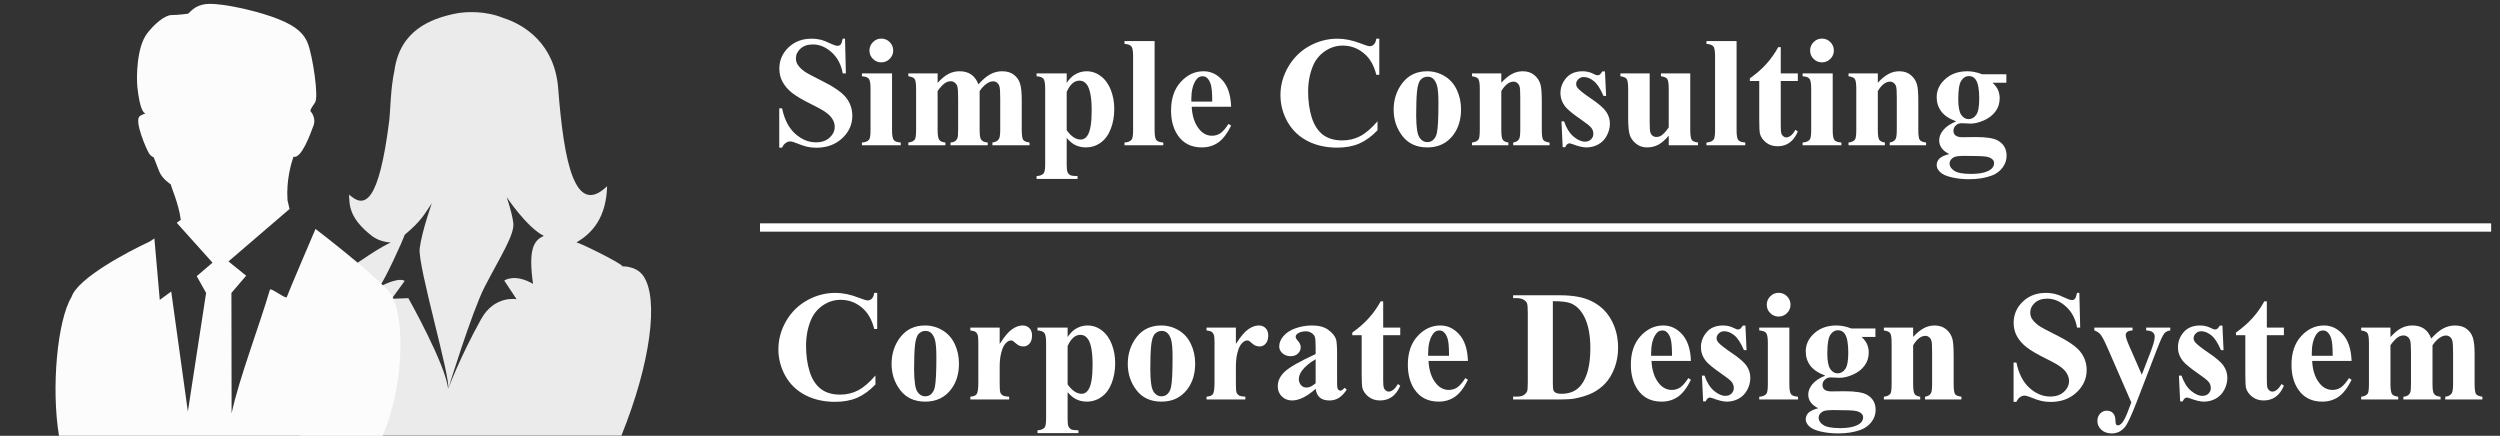 <svg width="109" height="19" viewBox="0 0 109 19" fill="none" xmlns="http://www.w3.org/2000/svg">
<rect x="0" y="0" width="109" height="19" fill="#333333" stroke="none"/>
<g opacity="0.9" clip-path="url(#clip0_8741_183332)">
<path fill-rule="evenodd" clip-rule="evenodd" d="M23.241 12.377C22.433 11.908 21.985 12.233 21.985 12.233L22.523 13.045C22.523 13.045 21.559 12.864 20.98 13.907C20.049 15.583 19.545 16.942 19.545 16.942C19.545 16.942 20.59 13.554 21.128 12.513C21.814 11.187 22.442 10.227 22.38 9.725C22.317 9.223 22.089 8.591 22.089 8.591C22.089 8.591 22.963 9.909 23.712 10.286C23.275 10.474 23.025 10.862 23.241 12.377ZM17.804 13L17.078 13.027L17.643 12.251C17.643 12.251 17.446 12.034 16.535 12.514C16.816 12.137 17.561 10.494 17.643 10.239C18.396 9.6 18.477 9.376 18.829 8.858C18.829 8.858 18.392 10.082 18.298 10.835C18.204 11.588 19.68 16.554 19.536 16.951C19.437 15.904 17.804 13 17.804 13ZM27.09 11.62C27.468 11.681 25.599 10.726 25.136 10.565C25.833 10.167 26.434 9.472 26.47 8.119C25.078 9.456 24.59 7.134 24.337 3.855C24.186 1.908 22.869 1.074 21.925 0.777C21.189 0.476 20.333 0.491 19.833 0.597C18.783 0.818 17.436 1.317 17.195 3.089C17.024 3.878 17.024 4.833 16.969 5.275C16.517 8.852 15.903 9.111 15.222 8.483C15.222 8.993 15.27 9.541 16.19 10.267C16.43 10.456 16.719 10.55 17.036 10.574C16.221 10.947 15.231 11.79 14.936 11.79C14.436 11.79 13.869 12.024 13.708 13.323C13.627 13.972 13.269 16.378 13.083 19H27.09C28.371 15.833 28.725 13.045 28.061 12.047C27.729 11.547 27.044 11.613 27.09 11.62Z" fill="white"/>
</g>
<g clip-path="url(#clip1_8741_183332)">
<path fill-rule="evenodd" clip-rule="evenodd" d="M16.687 19C17.773 16.361 17.573 13.386 16.959 12.71C16.115 11.781 13.756 9.982 13.756 9.982C13.756 9.982 12.569 12.757 12.503 12.954C12.464 13.053 11.806 12.529 11.769 12.629C11.346 14.09 10.399 16.577 10.098 18.026L10.09 12.771L10.733 12.02L9.961 11.398L12.624 9.112C12.62 9.11 12.538 8.729 12.535 8.728C12.475 7.849 12.703 7.1 12.794 6.835C13.144 6.93 13.53 5.847 13.667 5.48C13.803 5.114 13.53 4.84 13.53 4.84C13.547 4.778 13.529 4.767 13.735 4.473C13.906 4.229 13.633 2.458 13.427 1.908C13.223 1.359 12.71 1.023 11.822 0.717C10.934 0.412 9.739 0.168 9.158 0.168C8.578 0.168 8.374 0.442 8.203 0.596C8.203 0.596 7.793 0.656 7.485 0.656C7.178 0.656 6.72 1.063 6.422 1.448C5.947 2.06 5.947 3.406 5.99 3.801C6.094 4.762 6.256 4.931 6.345 4.946C6.275 4.967 6.162 5.008 6.09 5.067C5.839 5.272 6.396 6.536 6.499 6.688C6.601 6.841 6.7 6.855 6.7 6.855C6.7 6.855 6.86 7.254 6.939 7.466C7.069 7.811 7.45 8.033 7.451 8.046C7.466 8.183 7.786 8.856 7.883 9.585C7.838 9.615 7.782 9.656 7.72 9.702L7.725 9.736L9.266 11.452L8.577 12.041L8.986 12.771L8.191 17.945L7.465 12.71L6.966 13.075L6.731 10.397L6.522 10.534C5.569 10.977 3.379 12.131 3.116 12.954C2.501 13.966 2.226 16.929 2.573 19H16.687Z" fill="#FCFCFC"/>
</g>
<path d="M36.843 1.687L36.88 3.201H36.743C36.678 2.821 36.518 2.516 36.264 2.286C36.011 2.054 35.737 1.938 35.443 1.938C35.215 1.938 35.034 1.999 34.9 2.122C34.768 2.243 34.702 2.382 34.702 2.541C34.702 2.641 34.726 2.731 34.773 2.809C34.837 2.914 34.941 3.018 35.084 3.121C35.189 3.194 35.431 3.325 35.811 3.513C36.343 3.774 36.701 4.021 36.887 4.253C37.07 4.485 37.161 4.751 37.161 5.05C37.161 5.43 37.013 5.757 36.716 6.032C36.421 6.304 36.046 6.441 35.59 6.441C35.447 6.441 35.312 6.426 35.185 6.397C35.057 6.368 34.898 6.313 34.706 6.233C34.599 6.188 34.51 6.166 34.441 6.166C34.383 6.166 34.322 6.188 34.257 6.233C34.192 6.277 34.139 6.346 34.099 6.437H33.975V4.722H34.099C34.198 5.204 34.386 5.573 34.666 5.827C34.947 6.08 35.249 6.206 35.573 6.206C35.824 6.206 36.022 6.138 36.17 6.002C36.319 5.865 36.394 5.707 36.394 5.526C36.394 5.419 36.365 5.315 36.307 5.214C36.251 5.114 36.165 5.019 36.049 4.93C35.933 4.838 35.727 4.72 35.433 4.574C35.02 4.371 34.722 4.198 34.541 4.055C34.361 3.912 34.221 3.753 34.123 3.576C34.027 3.4 33.979 3.205 33.979 2.993C33.979 2.631 34.112 2.323 34.377 2.069C34.643 1.814 34.978 1.687 35.382 1.687C35.53 1.687 35.673 1.705 35.811 1.74C35.916 1.767 36.044 1.817 36.193 1.891C36.345 1.962 36.451 1.998 36.511 1.998C36.569 1.998 36.615 1.98 36.649 1.945C36.682 1.909 36.714 1.823 36.743 1.687H36.843Z" fill="white"/>
<path d="M38.424 1.683C38.569 1.683 38.692 1.735 38.793 1.837C38.893 1.938 38.944 2.06 38.944 2.203C38.944 2.346 38.892 2.467 38.789 2.568C38.689 2.668 38.567 2.719 38.424 2.719C38.281 2.719 38.16 2.668 38.059 2.568C37.959 2.467 37.908 2.346 37.908 2.203C37.908 2.06 37.959 1.938 38.059 1.837C38.16 1.735 38.281 1.683 38.424 1.683ZM38.893 3.201V5.683C38.893 5.905 38.919 6.046 38.97 6.109C39.022 6.169 39.122 6.204 39.272 6.213V6.333H37.58V6.213C37.719 6.208 37.821 6.168 37.888 6.092C37.933 6.041 37.955 5.905 37.955 5.683V3.854C37.955 3.633 37.93 3.492 37.878 3.432C37.827 3.37 37.727 3.334 37.58 3.325V3.201H38.893Z" fill="white"/>
<path d="M40.88 3.201V3.613C41.052 3.425 41.211 3.295 41.356 3.221C41.503 3.145 41.664 3.107 41.838 3.107C42.039 3.107 42.208 3.154 42.344 3.248C42.48 3.342 42.585 3.485 42.659 3.677C42.838 3.476 43.008 3.33 43.172 3.241C43.337 3.152 43.509 3.107 43.687 3.107C43.904 3.107 44.076 3.157 44.203 3.258C44.333 3.356 44.422 3.482 44.471 3.636C44.523 3.788 44.548 4.032 44.548 4.367V5.65C44.548 5.891 44.57 6.041 44.612 6.099C44.657 6.157 44.748 6.195 44.887 6.213V6.333H43.269V6.213C43.396 6.202 43.49 6.152 43.55 6.065C43.59 6.005 43.61 5.867 43.61 5.65V4.303C43.61 4.024 43.599 3.846 43.577 3.77C43.554 3.695 43.519 3.639 43.47 3.603C43.423 3.565 43.367 3.546 43.302 3.546C43.206 3.546 43.109 3.582 43.011 3.653C42.912 3.722 42.813 3.827 42.712 3.968V5.65C42.712 5.875 42.731 6.017 42.77 6.075C42.821 6.158 42.919 6.204 43.064 6.213V6.333H41.443V6.213C41.53 6.208 41.598 6.187 41.647 6.149C41.699 6.109 41.732 6.062 41.748 6.008C41.766 5.953 41.775 5.833 41.775 5.65V4.303C41.775 4.019 41.763 3.842 41.741 3.77C41.719 3.699 41.681 3.643 41.627 3.603C41.576 3.563 41.52 3.543 41.46 3.543C41.37 3.543 41.289 3.566 41.215 3.613C41.11 3.682 40.998 3.801 40.88 3.968V5.65C40.88 5.871 40.901 6.017 40.944 6.089C40.988 6.158 41.08 6.199 41.218 6.213V6.333H39.604V6.213C39.735 6.199 39.829 6.157 39.885 6.085C39.923 6.036 39.942 5.891 39.942 5.65V3.881C39.942 3.644 39.92 3.497 39.875 3.439C39.833 3.381 39.742 3.343 39.604 3.325V3.201H40.88Z" fill="white"/>
<path d="M46.508 6.015V7.181C46.508 7.342 46.52 7.451 46.545 7.509C46.572 7.567 46.612 7.61 46.666 7.637C46.719 7.663 46.824 7.677 46.981 7.677V7.801H45.195V7.677C45.334 7.672 45.436 7.633 45.503 7.559C45.548 7.508 45.57 7.375 45.57 7.161V3.854C45.57 3.633 45.544 3.492 45.493 3.432C45.442 3.37 45.342 3.334 45.195 3.325V3.201H46.508V3.613C46.618 3.452 46.729 3.336 46.843 3.265C47.006 3.16 47.184 3.107 47.376 3.107C47.606 3.107 47.815 3.18 48.002 3.325C48.192 3.47 48.336 3.671 48.435 3.928C48.533 4.183 48.582 4.457 48.582 4.752C48.582 5.069 48.531 5.36 48.428 5.623C48.327 5.884 48.18 6.084 47.986 6.223C47.794 6.359 47.579 6.427 47.342 6.427C47.17 6.427 47.01 6.389 46.86 6.313C46.748 6.255 46.631 6.156 46.508 6.015ZM46.508 5.677C46.7 5.949 46.906 6.085 47.125 6.085C47.245 6.085 47.345 6.022 47.423 5.894C47.539 5.707 47.597 5.349 47.597 4.822C47.597 4.282 47.533 3.912 47.406 3.714C47.321 3.582 47.207 3.516 47.064 3.516C46.839 3.516 46.653 3.679 46.508 4.005V5.677Z" fill="white"/>
<path d="M50.341 1.791V5.683C50.341 5.905 50.367 6.046 50.418 6.109C50.469 6.169 50.57 6.204 50.719 6.213V6.333H49.028V6.213C49.166 6.208 49.269 6.168 49.336 6.092C49.38 6.041 49.403 5.905 49.403 5.683V2.44C49.403 2.222 49.377 2.082 49.326 2.022C49.274 1.959 49.175 1.923 49.028 1.914V1.791H50.341Z" fill="white"/>
<path d="M53.678 4.655H51.959C51.979 5.07 52.09 5.399 52.291 5.64C52.445 5.825 52.63 5.918 52.847 5.918C52.981 5.918 53.102 5.881 53.212 5.807C53.321 5.731 53.439 5.596 53.564 5.402L53.678 5.476C53.508 5.822 53.32 6.068 53.115 6.213C52.909 6.356 52.671 6.427 52.401 6.427C51.937 6.427 51.585 6.248 51.346 5.891C51.154 5.603 51.058 5.246 51.058 4.819C51.058 4.296 51.199 3.881 51.48 3.573C51.764 3.262 52.095 3.107 52.475 3.107C52.792 3.107 53.067 3.238 53.299 3.499C53.533 3.758 53.66 4.143 53.678 4.655ZM52.853 4.43C52.853 4.071 52.833 3.824 52.793 3.69C52.755 3.556 52.695 3.454 52.612 3.385C52.565 3.345 52.503 3.325 52.425 3.325C52.309 3.325 52.214 3.382 52.14 3.496C52.008 3.695 51.942 3.967 51.942 4.313V4.43H52.853Z" fill="white"/>
<path d="M60.137 1.687V3.261H60.006C59.908 2.85 59.725 2.535 59.457 2.317C59.189 2.098 58.885 1.988 58.545 1.988C58.262 1.988 58.002 2.07 57.765 2.233C57.528 2.396 57.355 2.609 57.245 2.873C57.105 3.21 57.034 3.585 57.034 3.998C57.034 4.405 57.086 4.776 57.188 5.111C57.291 5.443 57.452 5.696 57.671 5.868C57.89 6.037 58.173 6.122 58.522 6.122C58.808 6.122 59.069 6.06 59.306 5.935C59.545 5.81 59.796 5.594 60.06 5.288V5.68C59.805 5.946 59.539 6.139 59.262 6.26C58.988 6.378 58.666 6.437 58.297 6.437C57.813 6.437 57.382 6.34 57.004 6.146C56.629 5.951 56.339 5.672 56.133 5.308C55.93 4.944 55.828 4.557 55.828 4.146C55.828 3.712 55.941 3.301 56.167 2.913C56.395 2.524 56.7 2.223 57.085 2.008C57.471 1.794 57.881 1.687 58.314 1.687C58.634 1.687 58.971 1.756 59.326 1.894C59.531 1.975 59.662 2.015 59.718 2.015C59.789 2.015 59.851 1.989 59.902 1.938C59.956 1.884 59.99 1.801 60.006 1.687H60.137Z" fill="white"/>
<path d="M62.224 3.107C62.496 3.107 62.75 3.177 62.984 3.318C63.219 3.459 63.396 3.659 63.517 3.918C63.64 4.177 63.701 4.461 63.701 4.769C63.701 5.213 63.588 5.585 63.363 5.884C63.09 6.246 62.714 6.427 62.234 6.427C61.763 6.427 61.4 6.262 61.145 5.931C60.891 5.601 60.763 5.218 60.763 4.782C60.763 4.333 60.893 3.942 61.152 3.61C61.413 3.275 61.77 3.107 62.224 3.107ZM62.237 3.345C62.123 3.345 62.025 3.389 61.942 3.476C61.862 3.561 61.808 3.73 61.782 3.985C61.757 4.237 61.745 4.589 61.745 5.04C61.745 5.279 61.76 5.502 61.792 5.71C61.816 5.869 61.869 5.989 61.949 6.072C62.029 6.155 62.121 6.196 62.224 6.196C62.324 6.196 62.408 6.168 62.475 6.112C62.562 6.036 62.62 5.93 62.649 5.794C62.694 5.582 62.716 5.153 62.716 4.508C62.716 4.128 62.695 3.868 62.653 3.727C62.61 3.584 62.548 3.48 62.465 3.415C62.407 3.368 62.331 3.345 62.237 3.345Z" fill="white"/>
<path d="M65.457 3.201V3.606C65.618 3.432 65.772 3.306 65.919 3.228C66.066 3.147 66.225 3.107 66.395 3.107C66.598 3.107 66.767 3.164 66.901 3.278C67.035 3.39 67.124 3.529 67.169 3.697C67.204 3.824 67.222 4.069 67.222 4.43V5.65C67.222 5.891 67.243 6.042 67.286 6.102C67.331 6.16 67.422 6.197 67.561 6.213V6.333H65.976V6.213C66.094 6.197 66.179 6.148 66.231 6.065C66.266 6.009 66.284 5.871 66.284 5.65V4.256C66.284 3.999 66.274 3.837 66.254 3.77C66.234 3.703 66.199 3.652 66.15 3.616C66.103 3.578 66.051 3.559 65.993 3.559C65.801 3.559 65.622 3.697 65.457 3.971V5.65C65.457 5.884 65.478 6.033 65.52 6.095C65.565 6.158 65.647 6.197 65.765 6.213V6.333H64.18V6.213C64.312 6.199 64.406 6.157 64.462 6.085C64.5 6.036 64.519 5.891 64.519 5.65V3.881C64.519 3.644 64.496 3.497 64.452 3.439C64.409 3.381 64.319 3.343 64.18 3.325V3.201H65.457Z" fill="white"/>
<path d="M69.976 3.114L70.026 4.183H69.912C69.776 3.865 69.634 3.649 69.487 3.533C69.342 3.416 69.197 3.358 69.051 3.358C68.96 3.358 68.882 3.39 68.817 3.452C68.752 3.513 68.72 3.583 68.72 3.663C68.72 3.724 68.742 3.782 68.787 3.837C68.858 3.929 69.058 4.086 69.386 4.31C69.715 4.531 69.93 4.72 70.033 4.876C70.138 5.03 70.191 5.203 70.191 5.395C70.191 5.569 70.147 5.74 70.06 5.908C69.973 6.075 69.85 6.204 69.691 6.293C69.533 6.382 69.357 6.427 69.165 6.427C69.016 6.427 68.816 6.38 68.566 6.286C68.499 6.262 68.453 6.25 68.428 6.25C68.355 6.25 68.293 6.305 68.244 6.417H68.133L68.08 5.291H68.194C68.294 5.586 68.432 5.807 68.606 5.955C68.782 6.102 68.949 6.176 69.105 6.176C69.212 6.176 69.299 6.143 69.366 6.079C69.436 6.012 69.47 5.931 69.47 5.838C69.47 5.73 69.437 5.638 69.37 5.559C69.303 5.481 69.153 5.363 68.921 5.204C68.579 4.968 68.358 4.787 68.257 4.662C68.11 4.478 68.036 4.276 68.036 4.055C68.036 3.814 68.119 3.596 68.284 3.402C68.452 3.205 68.693 3.107 69.008 3.107C69.178 3.107 69.342 3.148 69.5 3.231C69.561 3.265 69.61 3.281 69.648 3.281C69.688 3.281 69.72 3.274 69.745 3.258C69.769 3.24 69.809 3.192 69.862 3.114H69.976Z" fill="white"/>
<path d="M73.695 3.201V5.653C73.695 5.892 73.717 6.042 73.762 6.102C73.806 6.16 73.897 6.197 74.033 6.213V6.333H72.757V5.915C72.607 6.093 72.457 6.224 72.308 6.307C72.158 6.387 71.991 6.427 71.805 6.427C71.629 6.427 71.471 6.374 71.333 6.266C71.197 6.157 71.105 6.03 71.058 5.884C71.011 5.739 70.988 5.486 70.988 5.124V3.881C70.988 3.644 70.966 3.497 70.921 3.439C70.878 3.381 70.788 3.343 70.65 3.325V3.201H71.926V5.342C71.926 5.565 71.936 5.709 71.956 5.774C71.978 5.839 72.012 5.888 72.056 5.921C72.103 5.955 72.157 5.972 72.217 5.972C72.298 5.972 72.37 5.95 72.435 5.908C72.524 5.85 72.632 5.733 72.757 5.556V3.881C72.757 3.644 72.734 3.497 72.69 3.439C72.647 3.381 72.557 3.343 72.418 3.325V3.201H73.695Z" fill="white"/>
<path d="M75.715 1.791V5.683C75.715 5.905 75.741 6.046 75.792 6.109C75.843 6.169 75.944 6.204 76.093 6.213V6.333H74.402V6.213C74.54 6.208 74.643 6.168 74.71 6.092C74.754 6.041 74.777 5.905 74.777 5.683V2.44C74.777 2.222 74.751 2.082 74.7 2.022C74.648 1.959 74.549 1.923 74.402 1.914V1.791H75.715Z" fill="white"/>
<path d="M77.641 2.055V3.201H78.385V3.533H77.641V5.466C77.641 5.647 77.649 5.764 77.665 5.817C77.683 5.869 77.713 5.911 77.755 5.945C77.798 5.976 77.837 5.992 77.872 5.992C78.018 5.992 78.155 5.881 78.284 5.66L78.385 5.734C78.204 6.162 77.91 6.377 77.504 6.377C77.305 6.377 77.136 6.322 76.998 6.213C76.862 6.101 76.775 5.977 76.737 5.841C76.714 5.765 76.703 5.559 76.703 5.224V3.533H76.294V3.415C76.576 3.217 76.815 3.008 77.011 2.789C77.21 2.57 77.383 2.325 77.531 2.055H77.641Z" fill="white"/>
<path d="M79.437 1.683C79.582 1.683 79.705 1.735 79.805 1.837C79.906 1.938 79.956 2.06 79.956 2.203C79.956 2.346 79.905 2.467 79.802 2.568C79.702 2.668 79.58 2.719 79.437 2.719C79.294 2.719 79.172 2.668 79.072 2.568C78.971 2.467 78.921 2.346 78.921 2.203C78.921 2.06 78.971 1.938 79.072 1.837C79.172 1.735 79.294 1.683 79.437 1.683ZM79.906 3.201V5.683C79.906 5.905 79.932 6.046 79.983 6.109C80.034 6.169 80.135 6.204 80.284 6.213V6.333H78.593V6.213C78.731 6.208 78.834 6.168 78.901 6.092C78.945 6.041 78.968 5.905 78.968 5.683V3.854C78.968 3.633 78.942 3.492 78.891 3.432C78.84 3.37 78.74 3.334 78.593 3.325V3.201H79.906Z" fill="white"/>
<path d="M81.873 3.201V3.606C82.033 3.432 82.187 3.306 82.335 3.228C82.482 3.147 82.641 3.107 82.811 3.107C83.014 3.107 83.182 3.164 83.316 3.278C83.45 3.39 83.54 3.529 83.584 3.697C83.62 3.824 83.638 4.069 83.638 4.43V5.65C83.638 5.891 83.659 6.042 83.702 6.102C83.746 6.16 83.838 6.197 83.976 6.213V6.333H82.392V6.213C82.51 6.197 82.595 6.148 82.646 6.065C82.682 6.009 82.7 5.871 82.7 5.65V4.256C82.7 3.999 82.69 3.837 82.67 3.77C82.65 3.703 82.615 3.652 82.566 3.616C82.519 3.578 82.467 3.559 82.409 3.559C82.216 3.559 82.038 3.697 81.873 3.971V5.65C81.873 5.884 81.894 6.033 81.936 6.095C81.981 6.158 82.062 6.197 82.181 6.213V6.333H80.596V6.213C80.728 6.199 80.822 6.157 80.877 6.085C80.915 6.036 80.934 5.891 80.934 5.65V3.881C80.934 3.644 80.912 3.497 80.867 3.439C80.825 3.381 80.734 3.343 80.596 3.325V3.201H81.873Z" fill="white"/>
<path d="M86.422 3.238H87.477V3.606H86.878C86.987 3.716 87.063 3.815 87.105 3.904C87.159 4.025 87.186 4.151 87.186 4.283C87.186 4.506 87.123 4.701 86.998 4.866C86.875 5.029 86.707 5.157 86.492 5.251C86.28 5.343 86.091 5.389 85.926 5.389C85.913 5.389 85.779 5.383 85.524 5.372C85.424 5.372 85.339 5.405 85.269 5.472C85.203 5.537 85.169 5.615 85.169 5.707C85.169 5.787 85.199 5.853 85.26 5.905C85.322 5.956 85.422 5.982 85.561 5.982L86.141 5.975C86.61 5.975 86.932 6.026 87.109 6.129C87.361 6.272 87.487 6.492 87.487 6.789C87.487 6.979 87.429 7.151 87.313 7.305C87.197 7.461 87.044 7.576 86.854 7.65C86.566 7.759 86.234 7.814 85.859 7.814C85.578 7.814 85.321 7.786 85.089 7.73C84.856 7.677 84.69 7.601 84.589 7.503C84.489 7.407 84.439 7.305 84.439 7.198C84.439 7.095 84.477 7.002 84.553 6.92C84.631 6.839 84.775 6.771 84.985 6.715C84.694 6.572 84.549 6.374 84.549 6.119C84.549 5.965 84.608 5.815 84.727 5.67C84.845 5.525 85.033 5.399 85.29 5.291C84.99 5.182 84.774 5.038 84.64 4.859C84.506 4.681 84.439 4.474 84.439 4.239C84.439 3.933 84.564 3.669 84.814 3.446C85.064 3.22 85.386 3.107 85.779 3.107C85.986 3.107 86.201 3.151 86.422 3.238ZM85.842 3.315C85.713 3.315 85.603 3.381 85.514 3.513C85.425 3.642 85.38 3.912 85.38 4.323C85.38 4.656 85.424 4.885 85.511 5.01C85.6 5.133 85.705 5.194 85.826 5.194C85.96 5.194 86.071 5.133 86.161 5.01C86.25 4.887 86.295 4.648 86.295 4.293C86.295 3.893 86.244 3.621 86.144 3.476C86.072 3.368 85.972 3.315 85.842 3.315ZM85.645 6.796C85.417 6.796 85.266 6.815 85.192 6.853C85.065 6.922 85.001 7.016 85.001 7.134C85.001 7.248 85.067 7.351 85.199 7.442C85.331 7.536 85.579 7.583 85.943 7.583C86.253 7.583 86.497 7.542 86.673 7.459C86.852 7.376 86.941 7.26 86.941 7.111C86.941 7.055 86.924 7.008 86.891 6.97C86.831 6.903 86.739 6.857 86.616 6.832C86.496 6.808 86.172 6.796 85.645 6.796Z" fill="white"/>
<rect x="33.139" y="10.09" width="0.342" height="75.472" transform="rotate(-90 33.139 10.09)" fill="white"/>
<rect x="33.139" y="10.09" width="0.342" height="75.472" transform="rotate(-90 33.139 10.09)" fill="white"/>
<path d="M38.246 12.77V14.345H38.116C38.017 13.934 37.834 13.619 37.566 13.4C37.298 13.181 36.994 13.072 36.655 13.072C36.371 13.072 36.111 13.153 35.874 13.316C35.638 13.479 35.465 13.692 35.355 13.956C35.214 14.293 35.144 14.668 35.144 15.082C35.144 15.488 35.195 15.859 35.298 16.194C35.401 16.527 35.562 16.779 35.781 16.951C35.999 17.121 36.283 17.206 36.632 17.206C36.917 17.206 37.179 17.143 37.415 17.018C37.654 16.893 37.906 16.677 38.169 16.371V16.763C37.915 17.029 37.649 17.222 37.372 17.343C37.097 17.461 36.776 17.52 36.407 17.52C35.922 17.52 35.491 17.423 35.114 17.229C34.739 17.035 34.448 16.756 34.243 16.392C34.04 16.027 33.938 15.64 33.938 15.229C33.938 14.796 34.051 14.385 34.276 13.996C34.504 13.608 34.81 13.306 35.194 13.092C35.581 12.877 35.99 12.77 36.424 12.77C36.743 12.77 37.08 12.839 37.435 12.978C37.641 13.058 37.772 13.098 37.828 13.098C37.899 13.098 37.96 13.073 38.012 13.021C38.065 12.968 38.1 12.884 38.116 12.77H38.246Z" fill="white"/>
<path d="M40.333 14.191C40.606 14.191 40.859 14.261 41.094 14.402C41.328 14.542 41.506 14.742 41.627 15.001C41.749 15.26 41.811 15.544 41.811 15.852C41.811 16.297 41.698 16.669 41.472 16.968C41.2 17.33 40.824 17.511 40.343 17.511C39.872 17.511 39.509 17.345 39.255 17.015C39 16.684 38.873 16.301 38.873 15.866C38.873 15.417 39.002 15.026 39.261 14.693C39.523 14.358 39.88 14.191 40.333 14.191ZM40.347 14.428C40.233 14.428 40.135 14.472 40.052 14.559C39.972 14.644 39.918 14.814 39.891 15.068C39.867 15.321 39.854 15.672 39.854 16.123C39.854 16.363 39.87 16.586 39.901 16.794C39.926 16.952 39.978 17.073 40.059 17.155C40.139 17.238 40.231 17.279 40.333 17.279C40.434 17.279 40.518 17.251 40.585 17.196C40.672 17.12 40.73 17.014 40.759 16.877C40.804 16.665 40.826 16.236 40.826 15.591C40.826 15.211 40.805 14.951 40.762 14.81C40.72 14.667 40.657 14.563 40.575 14.499C40.517 14.452 40.441 14.428 40.347 14.428Z" fill="white"/>
<path d="M43.586 14.284V14.995C43.794 14.671 43.976 14.456 44.133 14.351C44.289 14.244 44.44 14.191 44.585 14.191C44.71 14.191 44.809 14.23 44.883 14.308C44.959 14.384 44.997 14.492 44.997 14.633C44.997 14.782 44.96 14.899 44.886 14.981C44.815 15.064 44.728 15.105 44.625 15.105C44.507 15.105 44.404 15.067 44.317 14.991C44.23 14.915 44.178 14.873 44.163 14.864C44.14 14.851 44.115 14.844 44.086 14.844C44.021 14.844 43.959 14.868 43.901 14.918C43.81 14.993 43.74 15.102 43.694 15.242C43.622 15.459 43.586 15.698 43.586 15.959V16.68L43.59 16.867C43.59 16.995 43.598 17.076 43.613 17.112C43.64 17.172 43.679 17.217 43.73 17.246C43.784 17.273 43.873 17.289 43.998 17.296V17.417H42.307V17.296C42.443 17.285 42.535 17.248 42.581 17.186C42.63 17.121 42.655 16.952 42.655 16.68V14.948C42.655 14.769 42.646 14.655 42.628 14.606C42.606 14.543 42.574 14.498 42.531 14.469C42.489 14.44 42.414 14.419 42.307 14.408V14.284H43.586Z" fill="white"/>
<path d="M46.548 17.098V18.264C46.548 18.425 46.56 18.535 46.585 18.593C46.612 18.651 46.652 18.693 46.705 18.72C46.759 18.747 46.864 18.76 47.02 18.76V18.884H45.235V18.76C45.373 18.756 45.476 18.716 45.543 18.643C45.588 18.591 45.61 18.459 45.61 18.244V14.938C45.61 14.716 45.584 14.576 45.533 14.515C45.481 14.453 45.382 14.417 45.235 14.408V14.284H46.548V14.696C46.657 14.536 46.769 14.419 46.883 14.348C47.046 14.243 47.224 14.191 47.416 14.191C47.646 14.191 47.855 14.263 48.042 14.408C48.232 14.553 48.376 14.754 48.474 15.011C48.573 15.266 48.622 15.541 48.622 15.835C48.622 16.152 48.57 16.443 48.468 16.706C48.367 16.968 48.22 17.168 48.025 17.306C47.833 17.442 47.619 17.511 47.382 17.511C47.21 17.511 47.049 17.473 46.9 17.397C46.788 17.338 46.671 17.239 46.548 17.098ZM46.548 16.76C46.74 17.032 46.946 17.169 47.164 17.169C47.285 17.169 47.384 17.105 47.463 16.978C47.579 16.79 47.637 16.433 47.637 15.906C47.637 15.365 47.573 14.996 47.446 14.797C47.361 14.665 47.247 14.599 47.104 14.599C46.879 14.599 46.693 14.762 46.548 15.088V16.76Z" fill="white"/>
<path d="M50.632 14.191C50.904 14.191 51.158 14.261 51.392 14.402C51.627 14.542 51.804 14.742 51.925 15.001C52.048 15.26 52.109 15.544 52.109 15.852C52.109 16.297 51.996 16.669 51.771 16.968C51.498 17.33 51.122 17.511 50.642 17.511C50.171 17.511 49.808 17.345 49.553 17.015C49.298 16.684 49.171 16.301 49.171 15.866C49.171 15.417 49.301 15.026 49.56 14.693C49.821 14.358 50.178 14.191 50.632 14.191ZM50.645 14.428C50.531 14.428 50.433 14.472 50.35 14.559C50.27 14.644 50.216 14.814 50.19 15.068C50.165 15.321 50.153 15.672 50.153 16.123C50.153 16.363 50.168 16.586 50.2 16.794C50.224 16.952 50.277 17.073 50.357 17.155C50.438 17.238 50.529 17.279 50.632 17.279C50.732 17.279 50.816 17.251 50.883 17.196C50.97 17.12 51.028 17.014 51.057 16.877C51.102 16.665 51.124 16.236 51.124 15.591C51.124 15.211 51.103 14.951 51.061 14.81C51.018 14.667 50.956 14.563 50.873 14.499C50.815 14.452 50.739 14.428 50.645 14.428Z" fill="white"/>
<path d="M53.885 14.284V14.995C54.093 14.671 54.275 14.456 54.431 14.351C54.587 14.244 54.738 14.191 54.883 14.191C55.008 14.191 55.108 14.23 55.181 14.308C55.257 14.384 55.295 14.492 55.295 14.633C55.295 14.782 55.258 14.899 55.185 14.981C55.113 15.064 55.026 15.105 54.923 15.105C54.805 15.105 54.702 15.067 54.615 14.991C54.528 14.915 54.477 14.873 54.461 14.864C54.439 14.851 54.413 14.844 54.384 14.844C54.319 14.844 54.258 14.868 54.2 14.918C54.108 14.993 54.039 15.102 53.992 15.242C53.92 15.459 53.885 15.698 53.885 15.959V16.68L53.888 16.867C53.888 16.995 53.896 17.076 53.912 17.112C53.938 17.172 53.977 17.217 54.029 17.246C54.083 17.273 54.172 17.289 54.297 17.296V17.417H52.605V17.296C52.741 17.285 52.833 17.248 52.88 17.186C52.929 17.121 52.953 16.952 52.953 16.68V14.948C52.953 14.769 52.944 14.655 52.927 14.606C52.904 14.543 52.872 14.498 52.83 14.469C52.787 14.44 52.712 14.419 52.605 14.408V14.284H53.885Z" fill="white"/>
<path d="M57.362 16.954C56.98 17.292 56.638 17.46 56.334 17.46C56.155 17.46 56.007 17.402 55.888 17.286C55.77 17.168 55.711 17.02 55.711 16.844C55.711 16.605 55.813 16.39 56.019 16.201C56.224 16.009 56.672 15.754 57.362 15.437V15.122C57.362 14.885 57.349 14.737 57.322 14.676C57.297 14.614 57.249 14.56 57.178 14.515C57.106 14.469 57.026 14.445 56.937 14.445C56.792 14.445 56.672 14.477 56.578 14.542C56.52 14.582 56.491 14.629 56.491 14.683C56.491 14.73 56.523 14.788 56.585 14.857C56.67 14.953 56.712 15.046 56.712 15.135C56.712 15.245 56.671 15.338 56.588 15.417C56.508 15.493 56.402 15.53 56.27 15.53C56.129 15.53 56.011 15.488 55.915 15.403C55.821 15.318 55.774 15.219 55.774 15.105C55.774 14.944 55.838 14.791 55.965 14.646C56.093 14.499 56.27 14.386 56.498 14.308C56.726 14.23 56.962 14.191 57.208 14.191C57.505 14.191 57.74 14.254 57.912 14.381C58.086 14.507 58.199 14.643 58.25 14.79C58.281 14.884 58.297 15.1 58.297 15.437V16.653C58.297 16.796 58.303 16.886 58.314 16.924C58.325 16.96 58.342 16.987 58.364 17.005C58.386 17.023 58.412 17.031 58.441 17.031C58.499 17.031 58.558 16.99 58.619 16.907L58.719 16.988C58.607 17.153 58.491 17.274 58.371 17.35C58.252 17.423 58.117 17.46 57.965 17.46C57.787 17.46 57.647 17.419 57.547 17.336C57.446 17.251 57.385 17.124 57.362 16.954ZM57.362 16.71V15.661C57.092 15.82 56.891 15.989 56.759 16.17C56.672 16.291 56.629 16.413 56.629 16.536C56.629 16.638 56.665 16.729 56.739 16.807C56.795 16.867 56.873 16.897 56.974 16.897C57.085 16.897 57.215 16.835 57.362 16.71Z" fill="white"/>
<path d="M60.307 13.139V14.284H61.051V14.616H60.307V16.549C60.307 16.73 60.315 16.847 60.331 16.901C60.348 16.952 60.379 16.995 60.421 17.028C60.463 17.059 60.502 17.075 60.538 17.075C60.683 17.075 60.821 16.964 60.95 16.743L61.051 16.817C60.87 17.246 60.576 17.46 60.17 17.46C59.971 17.46 59.802 17.405 59.664 17.296C59.528 17.184 59.441 17.06 59.403 16.924C59.38 16.848 59.369 16.643 59.369 16.308V14.616H58.96V14.499C59.242 14.3 59.481 14.091 59.677 13.872C59.876 13.653 60.049 13.409 60.197 13.139H60.307Z" fill="white"/>
<path d="M64.002 15.738H62.284C62.304 16.154 62.414 16.482 62.615 16.723C62.769 16.909 62.955 17.001 63.171 17.001C63.305 17.001 63.427 16.964 63.537 16.891C63.646 16.815 63.763 16.68 63.888 16.485L64.002 16.559C63.833 16.905 63.645 17.151 63.439 17.296C63.234 17.439 62.996 17.511 62.726 17.511C62.261 17.511 61.91 17.332 61.67 16.974C61.478 16.686 61.382 16.329 61.382 15.902C61.382 15.38 61.523 14.964 61.805 14.656C62.088 14.346 62.42 14.191 62.8 14.191C63.117 14.191 63.391 14.321 63.624 14.582C63.858 14.841 63.984 15.227 64.002 15.738ZM63.178 15.514C63.178 15.154 63.158 14.907 63.118 14.773C63.08 14.639 63.02 14.538 62.937 14.469C62.89 14.428 62.828 14.408 62.749 14.408C62.633 14.408 62.538 14.465 62.465 14.579C62.333 14.778 62.267 15.05 62.267 15.396V15.514H63.178Z" fill="white"/>
<path d="M65.972 17.417V17.293H66.123C66.255 17.293 66.355 17.273 66.424 17.232C66.496 17.19 66.548 17.133 66.582 17.062C66.602 17.015 66.612 16.874 66.612 16.639V13.651C66.612 13.419 66.6 13.274 66.575 13.216C66.551 13.158 66.5 13.107 66.424 13.065C66.351 13.02 66.25 12.998 66.123 12.998H65.972V12.874H68.006C68.548 12.874 68.985 12.948 69.316 13.095C69.72 13.276 70.026 13.55 70.234 13.916C70.444 14.282 70.549 14.696 70.549 15.159C70.549 15.478 70.497 15.773 70.394 16.043C70.292 16.311 70.159 16.533 69.996 16.71C69.833 16.884 69.644 17.025 69.43 17.132C69.217 17.237 68.957 17.318 68.649 17.377C68.513 17.403 68.298 17.417 68.006 17.417H65.972ZM67.704 13.132V16.676C67.704 16.864 67.713 16.979 67.731 17.021C67.749 17.064 67.779 17.096 67.821 17.119C67.882 17.152 67.969 17.169 68.083 17.169C68.456 17.169 68.74 17.041 68.937 16.787C69.205 16.443 69.339 15.909 69.339 15.185C69.339 14.602 69.248 14.137 69.064 13.789C68.919 13.516 68.733 13.331 68.505 13.232C68.344 13.163 68.077 13.13 67.704 13.132Z" fill="white"/>
<path d="M73.724 15.738H72.006C72.026 16.154 72.136 16.482 72.337 16.723C72.492 16.909 72.677 17.001 72.894 17.001C73.028 17.001 73.149 16.964 73.259 16.891C73.368 16.815 73.485 16.68 73.611 16.485L73.724 16.559C73.555 16.905 73.367 17.151 73.162 17.296C72.956 17.439 72.718 17.511 72.448 17.511C71.983 17.511 71.632 17.332 71.393 16.974C71.201 16.686 71.105 16.329 71.105 15.902C71.105 15.38 71.245 14.964 71.527 14.656C71.81 14.346 72.142 14.191 72.522 14.191C72.839 14.191 73.114 14.321 73.346 14.582C73.58 14.841 73.707 15.227 73.724 15.738ZM72.9 15.514C72.9 15.154 72.88 14.907 72.84 14.773C72.802 14.639 72.742 14.538 72.659 14.469C72.612 14.428 72.55 14.408 72.471 14.408C72.355 14.408 72.26 14.465 72.187 14.579C72.055 14.778 71.989 15.05 71.989 15.396V15.514H72.9Z" fill="white"/>
<path d="M76.1 14.197L76.15 15.266H76.036C75.9 14.949 75.758 14.732 75.611 14.616C75.465 14.5 75.32 14.442 75.175 14.442C75.083 14.442 75.005 14.473 74.941 14.536C74.876 14.596 74.843 14.666 74.843 14.747C74.843 14.807 74.866 14.865 74.91 14.921C74.982 15.012 75.182 15.17 75.51 15.393C75.838 15.614 76.054 15.803 76.157 15.959C76.262 16.113 76.314 16.287 76.314 16.479C76.314 16.653 76.27 16.824 76.183 16.991C76.096 17.159 75.974 17.287 75.815 17.377C75.656 17.466 75.481 17.511 75.289 17.511C75.139 17.511 74.939 17.464 74.689 17.37C74.622 17.345 74.576 17.333 74.552 17.333C74.478 17.333 74.417 17.389 74.368 17.5H74.257L74.204 16.375H74.317C74.418 16.67 74.555 16.891 74.729 17.038C74.906 17.186 75.072 17.259 75.229 17.259C75.336 17.259 75.423 17.227 75.49 17.162C75.559 17.095 75.594 17.015 75.594 16.921C75.594 16.814 75.56 16.721 75.493 16.643C75.426 16.565 75.277 16.446 75.044 16.288C74.703 16.051 74.481 15.87 74.381 15.745C74.234 15.562 74.16 15.36 74.16 15.139C74.16 14.897 74.243 14.68 74.408 14.485C74.575 14.289 74.817 14.191 75.132 14.191C75.301 14.191 75.465 14.232 75.624 14.314C75.684 14.348 75.733 14.365 75.771 14.365C75.811 14.365 75.844 14.357 75.868 14.341C75.893 14.323 75.932 14.275 75.986 14.197H76.1Z" fill="white"/>
<path d="M77.547 12.767C77.692 12.767 77.815 12.818 77.915 12.921C78.016 13.021 78.066 13.143 78.066 13.286C78.066 13.429 78.015 13.551 77.912 13.651C77.812 13.752 77.69 13.802 77.547 13.802C77.404 13.802 77.282 13.752 77.182 13.651C77.081 13.551 77.031 13.429 77.031 13.286C77.031 13.143 77.081 13.021 77.182 12.921C77.282 12.818 77.404 12.767 77.547 12.767ZM78.016 14.284V16.767C78.016 16.988 78.042 17.13 78.093 17.192C78.144 17.253 78.245 17.287 78.394 17.296V17.417H76.703V17.296C76.841 17.292 76.944 17.251 77.011 17.175C77.056 17.124 77.078 16.988 77.078 16.767V14.938C77.078 14.716 77.052 14.576 77.001 14.515C76.95 14.453 76.85 14.417 76.703 14.408V14.284H78.016Z" fill="white"/>
<path d="M80.713 14.321H81.768V14.69H81.168C81.278 14.799 81.354 14.899 81.396 14.988C81.45 15.108 81.477 15.235 81.477 15.366C81.477 15.59 81.414 15.784 81.289 15.949C81.166 16.112 80.998 16.241 80.783 16.335C80.571 16.426 80.382 16.472 80.217 16.472C80.204 16.472 80.07 16.466 79.815 16.455C79.715 16.455 79.63 16.489 79.56 16.556C79.493 16.62 79.46 16.699 79.46 16.79C79.46 16.871 79.49 16.936 79.55 16.988C79.613 17.039 79.713 17.065 79.852 17.065L80.431 17.058C80.9 17.058 81.223 17.11 81.4 17.212C81.652 17.355 81.778 17.575 81.778 17.872C81.778 18.062 81.72 18.234 81.604 18.388C81.488 18.545 81.335 18.66 81.145 18.733C80.857 18.843 80.525 18.897 80.15 18.897C79.869 18.897 79.612 18.869 79.379 18.814C79.147 18.76 78.981 18.684 78.88 18.586C78.78 18.49 78.73 18.388 78.73 18.281C78.73 18.178 78.767 18.086 78.843 18.003C78.922 17.922 79.066 17.854 79.276 17.799C78.985 17.656 78.84 17.457 78.84 17.202C78.84 17.048 78.899 16.898 79.018 16.753C79.136 16.608 79.324 16.482 79.581 16.375C79.281 16.265 79.064 16.121 78.93 15.943C78.796 15.764 78.73 15.557 78.73 15.323C78.73 15.017 78.855 14.752 79.105 14.529C79.355 14.303 79.677 14.191 80.07 14.191C80.277 14.191 80.492 14.234 80.713 14.321ZM80.133 14.398C80.004 14.398 79.894 14.464 79.805 14.596C79.716 14.725 79.671 14.996 79.671 15.407C79.671 15.739 79.715 15.968 79.802 16.093C79.891 16.216 79.996 16.278 80.117 16.278C80.251 16.278 80.362 16.216 80.451 16.093C80.541 15.97 80.585 15.732 80.585 15.376C80.585 14.977 80.535 14.704 80.435 14.559C80.363 14.452 80.263 14.398 80.133 14.398ZM79.936 17.879C79.708 17.879 79.557 17.898 79.483 17.936C79.356 18.005 79.292 18.099 79.292 18.217C79.292 18.331 79.358 18.434 79.49 18.526C79.622 18.619 79.87 18.666 80.234 18.666C80.544 18.666 80.788 18.625 80.964 18.542C81.143 18.46 81.232 18.343 81.232 18.194C81.232 18.138 81.215 18.091 81.182 18.053C81.121 17.986 81.03 17.94 80.907 17.916C80.787 17.891 80.463 17.879 79.936 17.879Z" fill="white"/>
<path d="M83.413 14.284V14.69C83.574 14.515 83.728 14.389 83.875 14.311C84.023 14.231 84.181 14.191 84.351 14.191C84.554 14.191 84.723 14.247 84.857 14.361C84.991 14.473 85.08 14.613 85.125 14.78C85.161 14.907 85.179 15.152 85.179 15.514V16.733C85.179 16.974 85.2 17.125 85.242 17.186C85.287 17.244 85.379 17.28 85.517 17.296V17.417H83.932V17.296C84.051 17.28 84.135 17.231 84.187 17.149C84.223 17.093 84.24 16.954 84.24 16.733V15.34C84.24 15.083 84.231 14.921 84.21 14.854C84.19 14.787 84.156 14.735 84.106 14.7C84.06 14.662 84.007 14.643 83.949 14.643C83.757 14.643 83.578 14.78 83.413 15.055V16.733C83.413 16.968 83.434 17.116 83.477 17.179C83.521 17.241 83.603 17.28 83.721 17.296V17.417H82.137V17.296C82.268 17.283 82.362 17.24 82.418 17.169C82.456 17.12 82.475 16.974 82.475 16.733V14.964C82.475 14.728 82.453 14.58 82.408 14.522C82.366 14.464 82.275 14.426 82.137 14.408V14.284H83.413Z" fill="white"/>
<path d="M90.659 12.77L90.696 14.284H90.559C90.494 13.905 90.334 13.6 90.08 13.37C89.828 13.137 89.554 13.021 89.259 13.021C89.031 13.021 88.85 13.083 88.716 13.206C88.585 13.326 88.519 13.466 88.519 13.624C88.519 13.725 88.542 13.814 88.589 13.892C88.654 13.997 88.758 14.101 88.901 14.204C89.006 14.278 89.248 14.408 89.628 14.596C90.159 14.857 90.518 15.104 90.703 15.336C90.886 15.569 90.978 15.834 90.978 16.134C90.978 16.513 90.829 16.84 90.532 17.115C90.237 17.388 89.862 17.524 89.406 17.524C89.263 17.524 89.128 17.509 89.001 17.48C88.874 17.451 88.714 17.397 88.522 17.316C88.415 17.271 88.327 17.249 88.257 17.249C88.199 17.249 88.138 17.271 88.073 17.316C88.008 17.361 87.956 17.429 87.916 17.52H87.792V15.805H87.916C88.014 16.288 88.203 16.656 88.482 16.911C88.763 17.163 89.066 17.289 89.39 17.289C89.64 17.289 89.839 17.221 89.986 17.085C90.136 16.949 90.21 16.79 90.21 16.609C90.21 16.502 90.181 16.398 90.123 16.298C90.068 16.197 89.982 16.102 89.865 16.013C89.749 15.921 89.544 15.803 89.249 15.658C88.836 15.455 88.539 15.281 88.358 15.139C88.177 14.996 88.037 14.836 87.939 14.659C87.843 14.483 87.795 14.289 87.795 14.077C87.795 13.715 87.928 13.406 88.194 13.152C88.46 12.897 88.794 12.77 89.199 12.77C89.346 12.77 89.489 12.788 89.628 12.824C89.733 12.85 89.86 12.901 90.01 12.974C90.161 13.046 90.267 13.082 90.328 13.082C90.386 13.082 90.432 13.064 90.465 13.028C90.499 12.992 90.53 12.906 90.559 12.77H90.659Z" fill="white"/>
<path d="M92.924 17.544L91.912 15.222C91.76 14.872 91.648 14.656 91.574 14.576C91.502 14.495 91.415 14.44 91.313 14.408V14.284H92.978V14.408C92.868 14.413 92.791 14.434 92.747 14.472C92.702 14.51 92.68 14.556 92.68 14.609C92.68 14.694 92.735 14.862 92.847 15.112L93.383 16.338L93.748 15.39C93.88 15.053 93.946 14.818 93.946 14.686C93.946 14.604 93.918 14.538 93.862 14.489C93.809 14.44 93.713 14.413 93.574 14.408V14.284H94.623V14.408C94.52 14.419 94.436 14.46 94.371 14.529C94.307 14.596 94.198 14.827 94.046 15.222L93.152 17.544C92.926 18.125 92.759 18.482 92.649 18.616C92.495 18.804 92.302 18.897 92.07 18.897C91.884 18.897 91.734 18.844 91.618 18.737C91.504 18.632 91.447 18.504 91.447 18.355C91.447 18.225 91.486 18.118 91.564 18.033C91.644 17.948 91.743 17.906 91.859 17.906C91.97 17.906 92.06 17.942 92.127 18.013C92.196 18.084 92.232 18.195 92.234 18.345C92.236 18.43 92.246 18.484 92.264 18.509C92.282 18.533 92.308 18.546 92.341 18.546C92.395 18.546 92.452 18.513 92.512 18.448C92.601 18.355 92.706 18.14 92.827 17.805L92.924 17.544Z" fill="white"/>
<path d="M96.897 14.197L96.948 15.266H96.834C96.698 14.949 96.556 14.732 96.408 14.616C96.263 14.5 96.118 14.442 95.973 14.442C95.881 14.442 95.803 14.473 95.738 14.536C95.674 14.596 95.641 14.666 95.641 14.747C95.641 14.807 95.663 14.865 95.708 14.921C95.78 15.012 95.98 15.17 96.308 15.393C96.636 15.614 96.852 15.803 96.954 15.959C97.059 16.113 97.112 16.287 97.112 16.479C97.112 16.653 97.068 16.824 96.981 16.991C96.894 17.159 96.771 17.287 96.613 17.377C96.454 17.466 96.279 17.511 96.087 17.511C95.937 17.511 95.737 17.464 95.487 17.37C95.42 17.345 95.374 17.333 95.35 17.333C95.276 17.333 95.215 17.389 95.165 17.5H95.055L95.001 16.375H95.115C95.216 16.67 95.353 16.891 95.527 17.038C95.704 17.186 95.87 17.259 96.026 17.259C96.134 17.259 96.221 17.227 96.288 17.162C96.357 17.095 96.391 17.015 96.391 16.921C96.391 16.814 96.358 16.721 96.291 16.643C96.224 16.565 96.074 16.446 95.842 16.288C95.5 16.051 95.279 15.87 95.179 15.745C95.031 15.562 94.958 15.36 94.958 15.139C94.958 14.897 95.04 14.68 95.206 14.485C95.373 14.289 95.614 14.191 95.929 14.191C96.099 14.191 96.263 14.232 96.422 14.314C96.482 14.348 96.531 14.365 96.569 14.365C96.609 14.365 96.642 14.357 96.666 14.341C96.691 14.323 96.73 14.275 96.784 14.197H96.897Z" fill="white"/>
<path d="M98.834 13.139V14.284H99.578V14.616H98.834V16.549C98.834 16.73 98.842 16.847 98.857 16.901C98.875 16.952 98.905 16.995 98.948 17.028C98.99 17.059 99.029 17.075 99.065 17.075C99.21 17.075 99.347 16.964 99.477 16.743L99.578 16.817C99.397 17.246 99.103 17.46 98.696 17.46C98.498 17.46 98.329 17.405 98.191 17.296C98.054 17.184 97.967 17.06 97.929 16.924C97.907 16.848 97.896 16.643 97.896 16.308V14.616H97.487V14.499C97.768 14.3 98.007 14.091 98.204 13.872C98.403 13.653 98.576 13.409 98.723 13.139H98.834Z" fill="white"/>
<path d="M102.529 15.738H100.81C100.83 16.154 100.941 16.482 101.142 16.723C101.296 16.909 101.482 17.001 101.698 17.001C101.832 17.001 101.954 16.964 102.063 16.891C102.173 16.815 102.29 16.68 102.415 16.485L102.529 16.559C102.359 16.905 102.172 17.151 101.966 17.296C101.761 17.439 101.523 17.511 101.253 17.511C100.788 17.511 100.436 17.332 100.197 16.974C100.005 16.686 99.909 16.329 99.909 15.902C99.909 15.38 100.05 14.964 100.331 14.656C100.615 14.346 100.947 14.191 101.326 14.191C101.643 14.191 101.918 14.321 102.15 14.582C102.385 14.841 102.511 15.227 102.529 15.738ZM101.705 15.514C101.705 15.154 101.685 14.907 101.645 14.773C101.607 14.639 101.546 14.538 101.464 14.469C101.417 14.428 101.354 14.408 101.276 14.408C101.16 14.408 101.065 14.465 100.991 14.579C100.86 14.778 100.794 15.05 100.794 15.396V15.514H101.705Z" fill="white"/>
<path d="M104.224 14.284V14.696C104.396 14.509 104.555 14.378 104.7 14.304C104.847 14.228 105.008 14.191 105.182 14.191C105.383 14.191 105.552 14.237 105.688 14.331C105.824 14.425 105.929 14.568 106.003 14.76C106.182 14.559 106.353 14.414 106.516 14.325C106.681 14.235 106.853 14.191 107.032 14.191C107.248 14.191 107.42 14.241 107.548 14.341C107.677 14.44 107.766 14.566 107.816 14.72C107.867 14.872 107.893 15.115 107.893 15.45V16.733C107.893 16.974 107.914 17.124 107.956 17.182C108.001 17.24 108.092 17.278 108.231 17.296V17.417H106.613V17.296C106.74 17.285 106.834 17.236 106.894 17.149C106.934 17.088 106.955 16.95 106.955 16.733V15.386C106.955 15.107 106.943 14.93 106.921 14.854C106.899 14.778 106.863 14.722 106.814 14.686C106.767 14.648 106.711 14.629 106.646 14.629C106.55 14.629 106.453 14.665 106.355 14.737C106.257 14.806 106.157 14.911 106.057 15.052V16.733C106.057 16.959 106.076 17.101 106.114 17.159C106.165 17.241 106.263 17.287 106.408 17.296V17.417H104.787V17.296C104.874 17.292 104.942 17.27 104.991 17.232C105.043 17.192 105.076 17.145 105.092 17.092C105.11 17.036 105.119 16.916 105.119 16.733V15.386C105.119 15.103 105.107 14.925 105.085 14.854C105.063 14.782 105.025 14.726 104.971 14.686C104.92 14.646 104.864 14.626 104.804 14.626C104.714 14.626 104.633 14.649 104.559 14.696C104.454 14.766 104.343 14.884 104.224 15.052V16.733C104.224 16.954 104.245 17.101 104.288 17.172C104.332 17.241 104.424 17.283 104.563 17.296V17.417H102.948V17.296C103.08 17.283 103.173 17.24 103.229 17.169C103.267 17.12 103.286 16.974 103.286 16.733V14.964C103.286 14.728 103.264 14.58 103.219 14.522C103.177 14.464 103.086 14.426 102.948 14.408V14.284H104.224Z" fill="white"/>
<defs>
<clipPath id="clip0_8741_183332">
<rect width="16.361" height="18.472" fill="white" transform="translate(13.083 0.528)"/>
</clipPath>
<clipPath id="clip1_8741_183332">
<rect width="16" height="19" fill="white" transform="translate(2)"/>
</clipPath>
</defs>
</svg>
